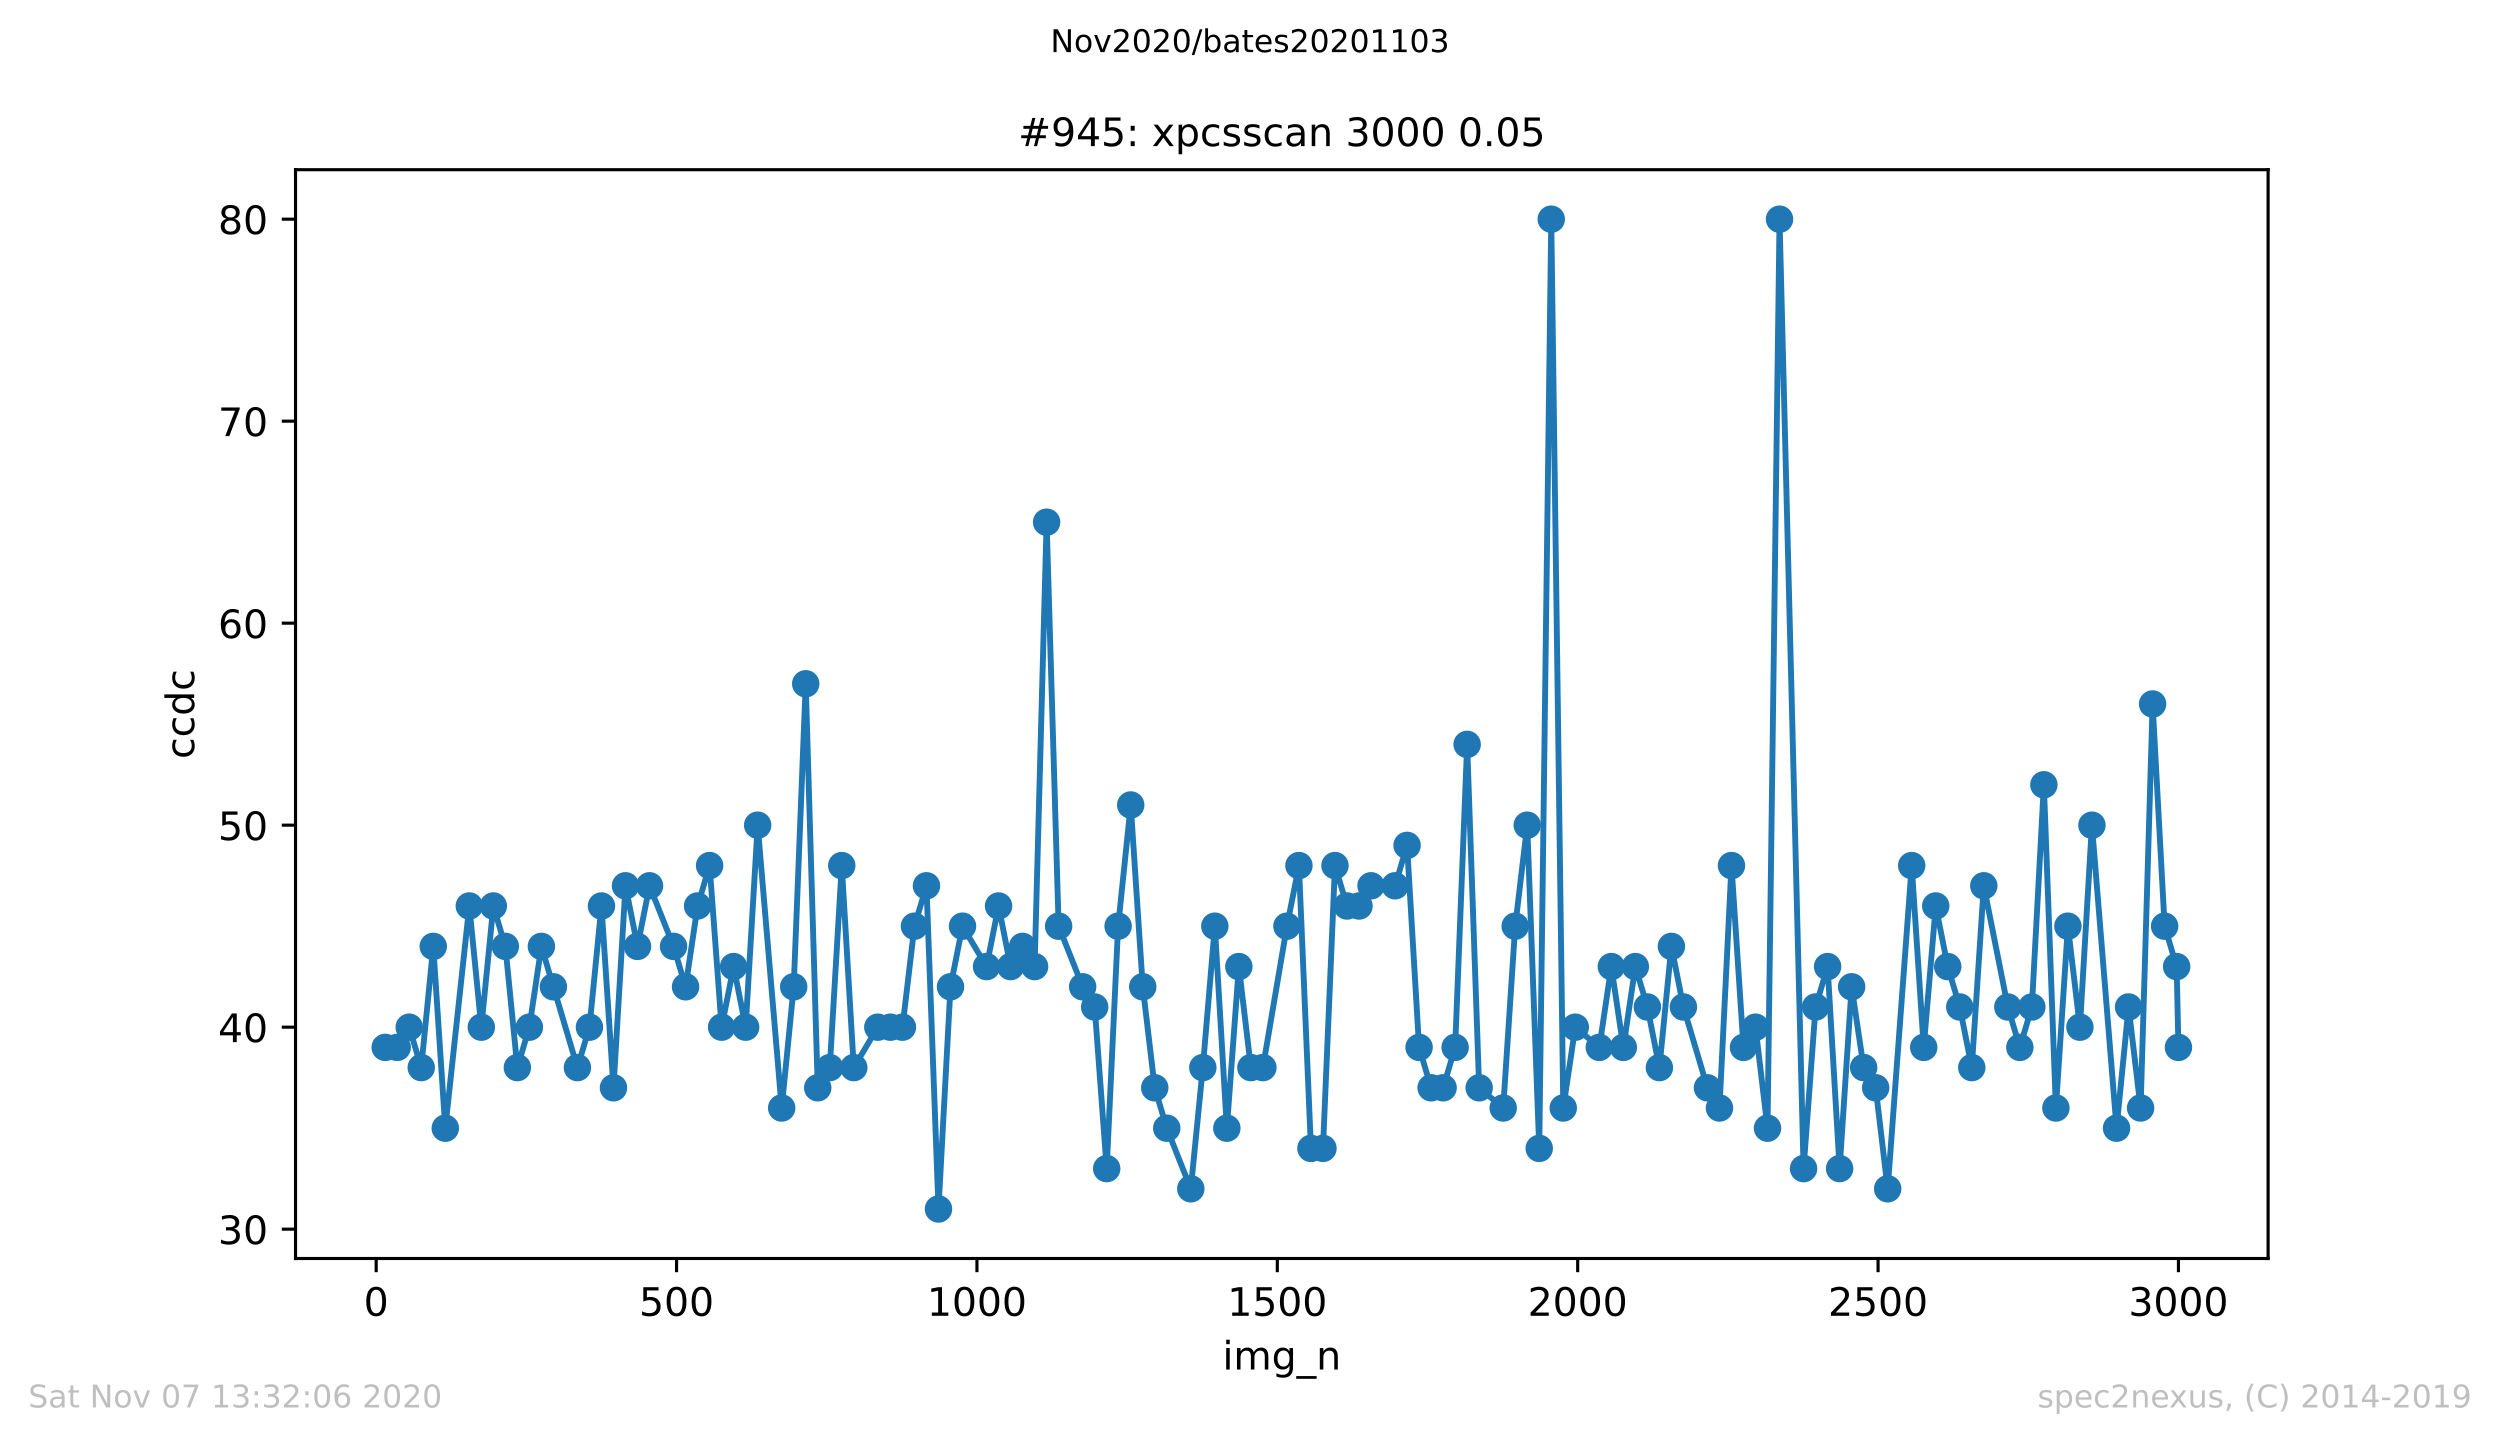 <?xml version="1.0" encoding="utf-8" standalone="no"?>
<!DOCTYPE svg PUBLIC "-//W3C//DTD SVG 1.1//EN"
  "http://www.w3.org/Graphics/SVG/1.1/DTD/svg11.dtd">
<!-- Created with matplotlib (https://matplotlib.org/) -->
<svg height="367.2pt" version="1.1" viewBox="0 0 636.48 367.2" width="636.48pt" xmlns="http://www.w3.org/2000/svg" xmlns:xlink="http://www.w3.org/1999/xlink">
 <defs>
  <style type="text/css">
*{stroke-linecap:butt;stroke-linejoin:round;}
  </style>
 </defs>
 <g id="figure_1">
  <g id="patch_1">
   <path d="M 0 367.2 
L 636.48 367.2 
L 636.48 0 
L 0 0 
z
" style="fill:#ffffff;"/>
  </g>
  <g id="axes_1">
   <g id="patch_2">
    <path d="M 75.24 320.4 
L 577.44 320.4 
L 577.44 43.2 
L 75.24 43.2 
z
" style="fill:#ffffff;"/>
   </g>
   <g id="matplotlib.axis_1">
    <g id="xtick_1">
     <g id="line2d_1">
      <defs>
       <path d="M 0 0 
L 0 3.5 
" id="m6cfdaac866" style="stroke:#000000;stroke-width:0.8;"/>
      </defs>
      <g>
       <use style="stroke:#000000;stroke-width:0.8;" x="95.773" xlink:href="#m6cfdaac866" y="320.4"/>
      </g>
     </g>
     <g id="text_1">
      <!-- 0 -->
      <defs>
       <path d="M 31.781 66.406 
Q 24.172 66.406 20.328 58.906 
Q 16.5 51.422 16.5 36.375 
Q 16.5 21.391 20.328 13.891 
Q 24.172 6.391 31.781 6.391 
Q 39.453 6.391 43.281 13.891 
Q 47.125 21.391 47.125 36.375 
Q 47.125 51.422 43.281 58.906 
Q 39.453 66.406 31.781 66.406 
z
M 31.781 74.219 
Q 44.047 74.219 50.516 64.516 
Q 56.984 54.828 56.984 36.375 
Q 56.984 17.969 50.516 8.266 
Q 44.047 -1.422 31.781 -1.422 
Q 19.531 -1.422 13.062 8.266 
Q 6.594 17.969 6.594 36.375 
Q 6.594 54.828 13.062 64.516 
Q 19.531 74.219 31.781 74.219 
z
" id="DejaVuSans-48"/>
      </defs>
      <g transform="translate(92.592 334.998)scale(0.1 -0.1)">
       <use xlink:href="#DejaVuSans-48"/>
      </g>
     </g>
    </g>
    <g id="xtick_2">
     <g id="line2d_2">
      <g>
       <use style="stroke:#000000;stroke-width:0.8;" x="172.246" xlink:href="#m6cfdaac866" y="320.4"/>
      </g>
     </g>
     <g id="text_2">
      <!-- 500 -->
      <defs>
       <path d="M 10.797 72.906 
L 49.516 72.906 
L 49.516 64.594 
L 19.828 64.594 
L 19.828 46.734 
Q 21.969 47.469 24.109 47.828 
Q 26.266 48.188 28.422 48.188 
Q 40.625 48.188 47.75 41.5 
Q 54.891 34.812 54.891 23.391 
Q 54.891 11.625 47.562 5.094 
Q 40.234 -1.422 26.906 -1.422 
Q 22.312 -1.422 17.547 -0.641 
Q 12.797 0.141 7.719 1.703 
L 7.719 11.625 
Q 12.109 9.234 16.797 8.062 
Q 21.484 6.891 26.703 6.891 
Q 35.156 6.891 40.078 11.328 
Q 45.016 15.766 45.016 23.391 
Q 45.016 31 40.078 35.438 
Q 35.156 39.891 26.703 39.891 
Q 22.75 39.891 18.812 39.016 
Q 14.891 38.141 10.797 36.281 
z
" id="DejaVuSans-53"/>
      </defs>
      <g transform="translate(162.703 334.998)scale(0.1 -0.1)">
       <use xlink:href="#DejaVuSans-53"/>
       <use x="63.623" xlink:href="#DejaVuSans-48"/>
       <use x="127.246" xlink:href="#DejaVuSans-48"/>
      </g>
     </g>
    </g>
    <g id="xtick_3">
     <g id="line2d_3">
      <g>
       <use style="stroke:#000000;stroke-width:0.8;" x="248.72" xlink:href="#m6cfdaac866" y="320.4"/>
      </g>
     </g>
     <g id="text_3">
      <!-- 1000 -->
      <defs>
       <path d="M 12.406 8.297 
L 28.516 8.297 
L 28.516 63.922 
L 10.984 60.406 
L 10.984 69.391 
L 28.422 72.906 
L 38.281 72.906 
L 38.281 8.297 
L 54.391 8.297 
L 54.391 0 
L 12.406 0 
z
" id="DejaVuSans-49"/>
      </defs>
      <g transform="translate(235.995 334.998)scale(0.1 -0.1)">
       <use xlink:href="#DejaVuSans-49"/>
       <use x="63.623" xlink:href="#DejaVuSans-48"/>
       <use x="127.246" xlink:href="#DejaVuSans-48"/>
       <use x="190.869" xlink:href="#DejaVuSans-48"/>
      </g>
     </g>
    </g>
    <g id="xtick_4">
     <g id="line2d_4">
      <g>
       <use style="stroke:#000000;stroke-width:0.8;" x="325.193" xlink:href="#m6cfdaac866" y="320.4"/>
      </g>
     </g>
     <g id="text_4">
      <!-- 1500 -->
      <g transform="translate(312.468 334.998)scale(0.1 -0.1)">
       <use xlink:href="#DejaVuSans-49"/>
       <use x="63.623" xlink:href="#DejaVuSans-53"/>
       <use x="127.246" xlink:href="#DejaVuSans-48"/>
       <use x="190.869" xlink:href="#DejaVuSans-48"/>
      </g>
     </g>
    </g>
    <g id="xtick_5">
     <g id="line2d_5">
      <g>
       <use style="stroke:#000000;stroke-width:0.8;" x="401.666" xlink:href="#m6cfdaac866" y="320.4"/>
      </g>
     </g>
     <g id="text_5">
      <!-- 2000 -->
      <defs>
       <path d="M 19.188 8.297 
L 53.609 8.297 
L 53.609 0 
L 7.328 0 
L 7.328 8.297 
Q 12.938 14.109 22.625 23.891 
Q 32.328 33.688 34.812 36.531 
Q 39.547 41.844 41.422 45.531 
Q 43.312 49.219 43.312 52.781 
Q 43.312 58.594 39.234 62.25 
Q 35.156 65.922 28.609 65.922 
Q 23.969 65.922 18.812 64.312 
Q 13.672 62.703 7.812 59.422 
L 7.812 69.391 
Q 13.766 71.781 18.938 73 
Q 24.125 74.219 28.422 74.219 
Q 39.75 74.219 46.484 68.547 
Q 53.219 62.891 53.219 53.422 
Q 53.219 48.922 51.531 44.891 
Q 49.859 40.875 45.406 35.406 
Q 44.188 33.984 37.641 27.219 
Q 31.109 20.453 19.188 8.297 
z
" id="DejaVuSans-50"/>
      </defs>
      <g transform="translate(388.941 334.998)scale(0.1 -0.1)">
       <use xlink:href="#DejaVuSans-50"/>
       <use x="63.623" xlink:href="#DejaVuSans-48"/>
       <use x="127.246" xlink:href="#DejaVuSans-48"/>
       <use x="190.869" xlink:href="#DejaVuSans-48"/>
      </g>
     </g>
    </g>
    <g id="xtick_6">
     <g id="line2d_6">
      <g>
       <use style="stroke:#000000;stroke-width:0.8;" x="478.139" xlink:href="#m6cfdaac866" y="320.4"/>
      </g>
     </g>
     <g id="text_6">
      <!-- 2500 -->
      <g transform="translate(465.414 334.998)scale(0.1 -0.1)">
       <use xlink:href="#DejaVuSans-50"/>
       <use x="63.623" xlink:href="#DejaVuSans-53"/>
       <use x="127.246" xlink:href="#DejaVuSans-48"/>
       <use x="190.869" xlink:href="#DejaVuSans-48"/>
      </g>
     </g>
    </g>
    <g id="xtick_7">
     <g id="line2d_7">
      <g>
       <use style="stroke:#000000;stroke-width:0.8;" x="554.613" xlink:href="#m6cfdaac866" y="320.4"/>
      </g>
     </g>
     <g id="text_7">
      <!-- 3000 -->
      <defs>
       <path d="M 40.578 39.312 
Q 47.656 37.797 51.625 33 
Q 55.609 28.219 55.609 21.188 
Q 55.609 10.406 48.188 4.484 
Q 40.766 -1.422 27.094 -1.422 
Q 22.516 -1.422 17.656 -0.516 
Q 12.797 0.391 7.625 2.203 
L 7.625 11.719 
Q 11.719 9.328 16.594 8.109 
Q 21.484 6.891 26.812 6.891 
Q 36.078 6.891 40.938 10.547 
Q 45.797 14.203 45.797 21.188 
Q 45.797 27.641 41.281 31.266 
Q 36.766 34.906 28.719 34.906 
L 20.219 34.906 
L 20.219 43.016 
L 29.109 43.016 
Q 36.375 43.016 40.234 45.922 
Q 44.094 48.828 44.094 54.297 
Q 44.094 59.906 40.109 62.906 
Q 36.141 65.922 28.719 65.922 
Q 24.656 65.922 20.016 65.031 
Q 15.375 64.156 9.812 62.312 
L 9.812 71.094 
Q 15.438 72.656 20.344 73.438 
Q 25.25 74.219 29.594 74.219 
Q 40.828 74.219 47.359 69.109 
Q 53.906 64.016 53.906 55.328 
Q 53.906 49.266 50.438 45.094 
Q 46.969 40.922 40.578 39.312 
z
" id="DejaVuSans-51"/>
      </defs>
      <g transform="translate(541.888 334.998)scale(0.1 -0.1)">
       <use xlink:href="#DejaVuSans-51"/>
       <use x="63.623" xlink:href="#DejaVuSans-48"/>
       <use x="127.246" xlink:href="#DejaVuSans-48"/>
       <use x="190.869" xlink:href="#DejaVuSans-48"/>
      </g>
     </g>
    </g>
    <g id="text_8">
     <!-- img_n -->
     <defs>
      <path d="M 9.422 54.688 
L 18.406 54.688 
L 18.406 0 
L 9.422 0 
z
M 9.422 75.984 
L 18.406 75.984 
L 18.406 64.594 
L 9.422 64.594 
z
" id="DejaVuSans-105"/>
      <path d="M 52 44.188 
Q 55.375 50.25 60.062 53.125 
Q 64.75 56 71.094 56 
Q 79.641 56 84.281 50.016 
Q 88.922 44.047 88.922 33.016 
L 88.922 0 
L 79.891 0 
L 79.891 32.719 
Q 79.891 40.578 77.094 44.375 
Q 74.312 48.188 68.609 48.188 
Q 61.625 48.188 57.562 43.547 
Q 53.516 38.922 53.516 30.906 
L 53.516 0 
L 44.484 0 
L 44.484 32.719 
Q 44.484 40.625 41.703 44.406 
Q 38.922 48.188 33.109 48.188 
Q 26.219 48.188 22.156 43.531 
Q 18.109 38.875 18.109 30.906 
L 18.109 0 
L 9.078 0 
L 9.078 54.688 
L 18.109 54.688 
L 18.109 46.188 
Q 21.188 51.219 25.484 53.609 
Q 29.781 56 35.688 56 
Q 41.656 56 45.828 52.969 
Q 50 49.953 52 44.188 
z
" id="DejaVuSans-109"/>
      <path d="M 45.406 27.984 
Q 45.406 37.75 41.375 43.109 
Q 37.359 48.484 30.078 48.484 
Q 22.859 48.484 18.828 43.109 
Q 14.797 37.75 14.797 27.984 
Q 14.797 18.266 18.828 12.891 
Q 22.859 7.516 30.078 7.516 
Q 37.359 7.516 41.375 12.891 
Q 45.406 18.266 45.406 27.984 
z
M 54.391 6.781 
Q 54.391 -7.172 48.188 -13.984 
Q 42 -20.797 29.203 -20.797 
Q 24.469 -20.797 20.266 -20.094 
Q 16.062 -19.391 12.109 -17.922 
L 12.109 -9.188 
Q 16.062 -11.328 19.922 -12.344 
Q 23.781 -13.375 27.781 -13.375 
Q 36.625 -13.375 41.016 -8.766 
Q 45.406 -4.156 45.406 5.172 
L 45.406 9.625 
Q 42.625 4.781 38.281 2.391 
Q 33.938 0 27.875 0 
Q 17.828 0 11.672 7.656 
Q 5.516 15.328 5.516 27.984 
Q 5.516 40.672 11.672 48.328 
Q 17.828 56 27.875 56 
Q 33.938 56 38.281 53.609 
Q 42.625 51.219 45.406 46.391 
L 45.406 54.688 
L 54.391 54.688 
z
" id="DejaVuSans-103"/>
      <path d="M 50.984 -16.609 
L 50.984 -23.578 
L -0.984 -23.578 
L -0.984 -16.609 
z
" id="DejaVuSans-95"/>
      <path d="M 54.891 33.016 
L 54.891 0 
L 45.906 0 
L 45.906 32.719 
Q 45.906 40.484 42.875 44.328 
Q 39.844 48.188 33.797 48.188 
Q 26.516 48.188 22.312 43.547 
Q 18.109 38.922 18.109 30.906 
L 18.109 0 
L 9.078 0 
L 9.078 54.688 
L 18.109 54.688 
L 18.109 46.188 
Q 21.344 51.125 25.703 53.562 
Q 30.078 56 35.797 56 
Q 45.219 56 50.047 50.172 
Q 54.891 44.344 54.891 33.016 
z
" id="DejaVuSans-110"/>
     </defs>
     <g transform="translate(311.238 348.677)scale(0.1 -0.1)">
      <use xlink:href="#DejaVuSans-105"/>
      <use x="27.783" xlink:href="#DejaVuSans-109"/>
      <use x="125.195" xlink:href="#DejaVuSans-103"/>
      <use x="188.672" xlink:href="#DejaVuSans-95"/>
      <use x="238.672" xlink:href="#DejaVuSans-110"/>
     </g>
    </g>
   </g>
   <g id="matplotlib.axis_2">
    <g id="ytick_1">
     <g id="line2d_8">
      <defs>
       <path d="M 0 0 
L -3.5 0 
" id="m11c7245c09" style="stroke:#000000;stroke-width:0.8;"/>
      </defs>
      <g>
       <use style="stroke:#000000;stroke-width:0.8;" x="75.24" xlink:href="#m11c7245c09" y="312.943"/>
      </g>
     </g>
     <g id="text_9">
      <!-- 30 -->
      <g transform="translate(55.515 316.742)scale(0.1 -0.1)">
       <use xlink:href="#DejaVuSans-51"/>
       <use x="63.623" xlink:href="#DejaVuSans-48"/>
      </g>
     </g>
    </g>
    <g id="ytick_2">
     <g id="line2d_9">
      <g>
       <use style="stroke:#000000;stroke-width:0.8;" x="75.24" xlink:href="#m11c7245c09" y="261.514"/>
      </g>
     </g>
     <g id="text_10">
      <!-- 40 -->
      <defs>
       <path d="M 37.797 64.312 
L 12.891 25.391 
L 37.797 25.391 
z
M 35.203 72.906 
L 47.609 72.906 
L 47.609 25.391 
L 58.016 25.391 
L 58.016 17.188 
L 47.609 17.188 
L 47.609 0 
L 37.797 0 
L 37.797 17.188 
L 4.891 17.188 
L 4.891 26.703 
z
" id="DejaVuSans-52"/>
      </defs>
      <g transform="translate(55.515 265.314)scale(0.1 -0.1)">
       <use xlink:href="#DejaVuSans-52"/>
       <use x="63.623" xlink:href="#DejaVuSans-48"/>
      </g>
     </g>
    </g>
    <g id="ytick_3">
     <g id="line2d_10">
      <g>
       <use style="stroke:#000000;stroke-width:0.8;" x="75.24" xlink:href="#m11c7245c09" y="210.086"/>
      </g>
     </g>
     <g id="text_11">
      <!-- 50 -->
      <g transform="translate(55.515 213.885)scale(0.1 -0.1)">
       <use xlink:href="#DejaVuSans-53"/>
       <use x="63.623" xlink:href="#DejaVuSans-48"/>
      </g>
     </g>
    </g>
    <g id="ytick_4">
     <g id="line2d_11">
      <g>
       <use style="stroke:#000000;stroke-width:0.8;" x="75.24" xlink:href="#m11c7245c09" y="158.657"/>
      </g>
     </g>
     <g id="text_12">
      <!-- 60 -->
      <defs>
       <path d="M 33.016 40.375 
Q 26.375 40.375 22.484 35.828 
Q 18.609 31.297 18.609 23.391 
Q 18.609 15.531 22.484 10.953 
Q 26.375 6.391 33.016 6.391 
Q 39.656 6.391 43.531 10.953 
Q 47.406 15.531 47.406 23.391 
Q 47.406 31.297 43.531 35.828 
Q 39.656 40.375 33.016 40.375 
z
M 52.594 71.297 
L 52.594 62.312 
Q 48.875 64.062 45.094 64.984 
Q 41.312 65.922 37.594 65.922 
Q 27.828 65.922 22.672 59.328 
Q 17.531 52.734 16.797 39.406 
Q 19.672 43.656 24.016 45.922 
Q 28.375 48.188 33.594 48.188 
Q 44.578 48.188 50.953 41.516 
Q 57.328 34.859 57.328 23.391 
Q 57.328 12.156 50.688 5.359 
Q 44.047 -1.422 33.016 -1.422 
Q 20.359 -1.422 13.672 8.266 
Q 6.984 17.969 6.984 36.375 
Q 6.984 53.656 15.188 63.938 
Q 23.391 74.219 37.203 74.219 
Q 40.922 74.219 44.703 73.484 
Q 48.484 72.75 52.594 71.297 
z
" id="DejaVuSans-54"/>
      </defs>
      <g transform="translate(55.515 162.456)scale(0.1 -0.1)">
       <use xlink:href="#DejaVuSans-54"/>
       <use x="63.623" xlink:href="#DejaVuSans-48"/>
      </g>
     </g>
    </g>
    <g id="ytick_5">
     <g id="line2d_12">
      <g>
       <use style="stroke:#000000;stroke-width:0.8;" x="75.24" xlink:href="#m11c7245c09" y="107.229"/>
      </g>
     </g>
     <g id="text_13">
      <!-- 70 -->
      <defs>
       <path d="M 8.203 72.906 
L 55.078 72.906 
L 55.078 68.703 
L 28.609 0 
L 18.312 0 
L 43.219 64.594 
L 8.203 64.594 
z
" id="DejaVuSans-55"/>
      </defs>
      <g transform="translate(55.515 111.028)scale(0.1 -0.1)">
       <use xlink:href="#DejaVuSans-55"/>
       <use x="63.623" xlink:href="#DejaVuSans-48"/>
      </g>
     </g>
    </g>
    <g id="ytick_6">
     <g id="line2d_13">
      <g>
       <use style="stroke:#000000;stroke-width:0.8;" x="75.24" xlink:href="#m11c7245c09" y="55.8"/>
      </g>
     </g>
     <g id="text_14">
      <!-- 80 -->
      <defs>
       <path d="M 31.781 34.625 
Q 24.75 34.625 20.719 30.859 
Q 16.703 27.094 16.703 20.516 
Q 16.703 13.922 20.719 10.156 
Q 24.75 6.391 31.781 6.391 
Q 38.812 6.391 42.859 10.172 
Q 46.922 13.969 46.922 20.516 
Q 46.922 27.094 42.891 30.859 
Q 38.875 34.625 31.781 34.625 
z
M 21.922 38.812 
Q 15.578 40.375 12.031 44.719 
Q 8.5 49.078 8.5 55.328 
Q 8.5 64.062 14.719 69.141 
Q 20.953 74.219 31.781 74.219 
Q 42.672 74.219 48.875 69.141 
Q 55.078 64.062 55.078 55.328 
Q 55.078 49.078 51.531 44.719 
Q 48 40.375 41.703 38.812 
Q 48.828 37.156 52.797 32.312 
Q 56.781 27.484 56.781 20.516 
Q 56.781 9.906 50.312 4.234 
Q 43.844 -1.422 31.781 -1.422 
Q 19.734 -1.422 13.25 4.234 
Q 6.781 9.906 6.781 20.516 
Q 6.781 27.484 10.781 32.312 
Q 14.797 37.156 21.922 38.812 
z
M 18.312 54.391 
Q 18.312 48.734 21.844 45.562 
Q 25.391 42.391 31.781 42.391 
Q 38.141 42.391 41.719 45.562 
Q 45.312 48.734 45.312 54.391 
Q 45.312 60.062 41.719 63.234 
Q 38.141 66.406 31.781 66.406 
Q 25.391 66.406 21.844 63.234 
Q 18.312 60.062 18.312 54.391 
z
" id="DejaVuSans-56"/>
      </defs>
      <g transform="translate(55.515 59.599)scale(0.1 -0.1)">
       <use xlink:href="#DejaVuSans-56"/>
       <use x="63.623" xlink:href="#DejaVuSans-48"/>
      </g>
     </g>
    </g>
    <g id="text_15">
     <!-- ccdc -->
     <defs>
      <path d="M 48.781 52.594 
L 48.781 44.188 
Q 44.969 46.297 41.141 47.344 
Q 37.312 48.391 33.406 48.391 
Q 24.656 48.391 19.812 42.844 
Q 14.984 37.312 14.984 27.297 
Q 14.984 17.281 19.812 11.734 
Q 24.656 6.203 33.406 6.203 
Q 37.312 6.203 41.141 7.25 
Q 44.969 8.297 48.781 10.406 
L 48.781 2.094 
Q 45.016 0.344 40.984 -0.531 
Q 36.969 -1.422 32.422 -1.422 
Q 20.062 -1.422 12.781 6.344 
Q 5.516 14.109 5.516 27.297 
Q 5.516 40.672 12.859 48.328 
Q 20.219 56 33.016 56 
Q 37.156 56 41.109 55.141 
Q 45.062 54.297 48.781 52.594 
z
" id="DejaVuSans-99"/>
      <path d="M 45.406 46.391 
L 45.406 75.984 
L 54.391 75.984 
L 54.391 0 
L 45.406 0 
L 45.406 8.203 
Q 42.578 3.328 38.25 0.953 
Q 33.938 -1.422 27.875 -1.422 
Q 17.969 -1.422 11.734 6.484 
Q 5.516 14.406 5.516 27.297 
Q 5.516 40.188 11.734 48.094 
Q 17.969 56 27.875 56 
Q 33.938 56 38.25 53.625 
Q 42.578 51.266 45.406 46.391 
z
M 14.797 27.297 
Q 14.797 17.391 18.875 11.75 
Q 22.953 6.109 30.078 6.109 
Q 37.203 6.109 41.297 11.75 
Q 45.406 17.391 45.406 27.297 
Q 45.406 37.203 41.297 42.844 
Q 37.203 48.484 30.078 48.484 
Q 22.953 48.484 18.875 42.844 
Q 14.797 37.203 14.797 27.297 
z
" id="DejaVuSans-100"/>
     </defs>
     <g transform="translate(49.435 193.222)rotate(-90)scale(0.1 -0.1)">
      <use xlink:href="#DejaVuSans-99"/>
      <use x="54.98" xlink:href="#DejaVuSans-99"/>
      <use x="109.961" xlink:href="#DejaVuSans-100"/>
      <use x="173.438" xlink:href="#DejaVuSans-99"/>
     </g>
    </g>
   </g>
   <g id="line2d_14">
    <path clip-path="url(#p104b9932a1)" d="M 98.067 266.657 
L 101.126 266.657 
L 104.185 261.514 
L 107.244 271.8 
L 110.303 240.943 
L 113.362 287.229 
L 119.48 230.657 
L 122.539 261.514 
L 125.598 230.657 
L 128.657 240.943 
L 131.716 271.8 
L 134.774 261.514 
L 137.833 240.943 
L 147.01 271.8 
L 150.069 261.514 
L 153.128 230.657 
L 156.187 276.943 
L 159.246 225.514 
L 162.305 240.943 
L 165.364 225.514 
L 171.482 240.943 
L 174.541 251.229 
L 177.599 230.657 
L 180.658 220.371 
L 183.717 261.514 
L 186.776 246.086 
L 189.835 261.514 
L 192.894 210.086 
L 199.012 282.086 
L 202.071 251.229 
L 205.13 174.086 
L 208.189 276.943 
L 211.248 271.8 
L 214.307 220.371 
L 217.366 271.8 
L 223.483 261.514 
L 229.754 261.514 
L 232.813 235.8 
L 235.872 225.514 
L 238.931 307.8 
L 241.99 251.229 
L 245.049 235.8 
L 251.167 246.086 
L 254.226 230.657 
L 257.285 246.086 
L 260.344 240.943 
L 263.402 246.086 
L 266.461 132.943 
L 269.52 235.8 
L 275.638 251.229 
L 278.697 256.371 
L 281.756 297.514 
L 284.662 235.8 
L 287.874 204.943 
L 290.933 251.229 
L 293.992 276.943 
L 297.051 287.229 
L 303.169 302.657 
L 306.228 271.8 
L 309.286 235.8 
L 312.345 287.229 
L 315.404 246.086 
L 318.463 271.8 
L 321.522 271.8 
L 327.64 235.8 
L 330.699 220.371 
L 333.758 292.371 
L 336.817 292.371 
L 339.876 220.371 
L 342.935 230.657 
L 345.994 230.657 
L 349.053 225.514 
L 355.17 225.514 
L 358.229 215.229 
L 361.288 266.657 
L 364.347 276.943 
L 367.406 276.943 
L 370.465 266.657 
L 373.524 189.514 
L 376.583 276.943 
L 382.701 282.086 
L 385.76 235.8 
L 388.819 210.086 
L 391.878 292.371 
L 394.937 55.8 
L 397.995 282.086 
L 401.054 261.514 
L 407.172 266.657 
L 410.231 246.086 
L 413.29 266.657 
L 416.349 246.086 
L 419.408 256.371 
L 422.467 271.8 
L 425.526 240.943 
L 428.585 256.371 
L 434.703 276.943 
L 437.762 282.086 
L 440.82 220.371 
L 443.879 266.657 
L 446.938 261.514 
L 449.997 287.229 
L 453.056 55.8 
L 459.174 297.514 
L 462.233 256.371 
L 465.292 246.086 
L 468.351 297.514 
L 471.41 251.229 
L 474.469 271.8 
L 477.528 276.943 
L 480.587 302.657 
L 486.704 220.371 
L 489.763 266.657 
L 492.822 230.657 
L 495.881 246.086 
L 498.94 256.371 
L 501.999 271.8 
L 505.058 225.514 
L 511.176 256.371 
L 514.235 266.657 
L 517.294 256.371 
L 520.353 199.8 
L 523.412 282.086 
L 526.471 235.8 
L 529.529 261.514 
L 532.588 210.086 
L 538.859 287.229 
L 541.918 256.371 
L 544.977 282.086 
L 548.036 179.229 
L 551.095 235.8 
L 554.154 246.086 
L 554.613 266.657 
L 554.613 266.657 
" style="fill:none;stroke:#1f77b4;stroke-linecap:square;stroke-width:1.5;"/>
    <defs>
     <path d="M 0 3 
C 0.796 3 1.559 2.684 2.121 2.121 
C 2.684 1.559 3 0.796 3 0 
C 3 -0.796 2.684 -1.559 2.121 -2.121 
C 1.559 -2.684 0.796 -3 0 -3 
C -0.796 -3 -1.559 -2.684 -2.121 -2.121 
C -2.684 -1.559 -3 -0.796 -3 0 
C -3 0.796 -2.684 1.559 -2.121 2.121 
C -1.559 2.684 -0.796 3 0 3 
z
" id="mad596b70a7" style="stroke:#1f77b4;"/>
    </defs>
    <g clip-path="url(#p104b9932a1)">
     <use style="fill:#1f77b4;stroke:#1f77b4;" x="98.067" xlink:href="#mad596b70a7" y="266.657"/>
     <use style="fill:#1f77b4;stroke:#1f77b4;" x="101.126" xlink:href="#mad596b70a7" y="266.657"/>
     <use style="fill:#1f77b4;stroke:#1f77b4;" x="104.185" xlink:href="#mad596b70a7" y="261.514"/>
     <use style="fill:#1f77b4;stroke:#1f77b4;" x="107.244" xlink:href="#mad596b70a7" y="271.8"/>
     <use style="fill:#1f77b4;stroke:#1f77b4;" x="110.303" xlink:href="#mad596b70a7" y="240.943"/>
     <use style="fill:#1f77b4;stroke:#1f77b4;" x="113.362" xlink:href="#mad596b70a7" y="287.229"/>
     <use style="fill:#1f77b4;stroke:#1f77b4;" x="119.48" xlink:href="#mad596b70a7" y="230.657"/>
     <use style="fill:#1f77b4;stroke:#1f77b4;" x="122.539" xlink:href="#mad596b70a7" y="261.514"/>
     <use style="fill:#1f77b4;stroke:#1f77b4;" x="125.598" xlink:href="#mad596b70a7" y="230.657"/>
     <use style="fill:#1f77b4;stroke:#1f77b4;" x="128.657" xlink:href="#mad596b70a7" y="240.943"/>
     <use style="fill:#1f77b4;stroke:#1f77b4;" x="131.716" xlink:href="#mad596b70a7" y="271.8"/>
     <use style="fill:#1f77b4;stroke:#1f77b4;" x="134.774" xlink:href="#mad596b70a7" y="261.514"/>
     <use style="fill:#1f77b4;stroke:#1f77b4;" x="137.833" xlink:href="#mad596b70a7" y="240.943"/>
     <use style="fill:#1f77b4;stroke:#1f77b4;" x="140.892" xlink:href="#mad596b70a7" y="251.229"/>
     <use style="fill:#1f77b4;stroke:#1f77b4;" x="147.01" xlink:href="#mad596b70a7" y="271.8"/>
     <use style="fill:#1f77b4;stroke:#1f77b4;" x="150.069" xlink:href="#mad596b70a7" y="261.514"/>
     <use style="fill:#1f77b4;stroke:#1f77b4;" x="153.128" xlink:href="#mad596b70a7" y="230.657"/>
     <use style="fill:#1f77b4;stroke:#1f77b4;" x="156.187" xlink:href="#mad596b70a7" y="276.943"/>
     <use style="fill:#1f77b4;stroke:#1f77b4;" x="159.246" xlink:href="#mad596b70a7" y="225.514"/>
     <use style="fill:#1f77b4;stroke:#1f77b4;" x="162.305" xlink:href="#mad596b70a7" y="240.943"/>
     <use style="fill:#1f77b4;stroke:#1f77b4;" x="165.364" xlink:href="#mad596b70a7" y="225.514"/>
     <use style="fill:#1f77b4;stroke:#1f77b4;" x="171.482" xlink:href="#mad596b70a7" y="240.943"/>
     <use style="fill:#1f77b4;stroke:#1f77b4;" x="174.541" xlink:href="#mad596b70a7" y="251.229"/>
     <use style="fill:#1f77b4;stroke:#1f77b4;" x="177.599" xlink:href="#mad596b70a7" y="230.657"/>
     <use style="fill:#1f77b4;stroke:#1f77b4;" x="180.658" xlink:href="#mad596b70a7" y="220.371"/>
     <use style="fill:#1f77b4;stroke:#1f77b4;" x="183.717" xlink:href="#mad596b70a7" y="261.514"/>
     <use style="fill:#1f77b4;stroke:#1f77b4;" x="186.776" xlink:href="#mad596b70a7" y="246.086"/>
     <use style="fill:#1f77b4;stroke:#1f77b4;" x="189.835" xlink:href="#mad596b70a7" y="261.514"/>
     <use style="fill:#1f77b4;stroke:#1f77b4;" x="192.894" xlink:href="#mad596b70a7" y="210.086"/>
     <use style="fill:#1f77b4;stroke:#1f77b4;" x="199.012" xlink:href="#mad596b70a7" y="282.086"/>
     <use style="fill:#1f77b4;stroke:#1f77b4;" x="202.071" xlink:href="#mad596b70a7" y="251.229"/>
     <use style="fill:#1f77b4;stroke:#1f77b4;" x="205.13" xlink:href="#mad596b70a7" y="174.086"/>
     <use style="fill:#1f77b4;stroke:#1f77b4;" x="208.189" xlink:href="#mad596b70a7" y="276.943"/>
     <use style="fill:#1f77b4;stroke:#1f77b4;" x="211.248" xlink:href="#mad596b70a7" y="271.8"/>
     <use style="fill:#1f77b4;stroke:#1f77b4;" x="214.307" xlink:href="#mad596b70a7" y="220.371"/>
     <use style="fill:#1f77b4;stroke:#1f77b4;" x="217.366" xlink:href="#mad596b70a7" y="271.8"/>
     <use style="fill:#1f77b4;stroke:#1f77b4;" x="223.483" xlink:href="#mad596b70a7" y="261.514"/>
     <use style="fill:#1f77b4;stroke:#1f77b4;" x="226.695" xlink:href="#mad596b70a7" y="261.514"/>
     <use style="fill:#1f77b4;stroke:#1f77b4;" x="229.754" xlink:href="#mad596b70a7" y="261.514"/>
     <use style="fill:#1f77b4;stroke:#1f77b4;" x="232.813" xlink:href="#mad596b70a7" y="235.8"/>
     <use style="fill:#1f77b4;stroke:#1f77b4;" x="235.872" xlink:href="#mad596b70a7" y="225.514"/>
     <use style="fill:#1f77b4;stroke:#1f77b4;" x="238.931" xlink:href="#mad596b70a7" y="307.8"/>
     <use style="fill:#1f77b4;stroke:#1f77b4;" x="241.99" xlink:href="#mad596b70a7" y="251.229"/>
     <use style="fill:#1f77b4;stroke:#1f77b4;" x="245.049" xlink:href="#mad596b70a7" y="235.8"/>
     <use style="fill:#1f77b4;stroke:#1f77b4;" x="251.167" xlink:href="#mad596b70a7" y="246.086"/>
     <use style="fill:#1f77b4;stroke:#1f77b4;" x="254.226" xlink:href="#mad596b70a7" y="230.657"/>
     <use style="fill:#1f77b4;stroke:#1f77b4;" x="257.285" xlink:href="#mad596b70a7" y="246.086"/>
     <use style="fill:#1f77b4;stroke:#1f77b4;" x="260.344" xlink:href="#mad596b70a7" y="240.943"/>
     <use style="fill:#1f77b4;stroke:#1f77b4;" x="263.402" xlink:href="#mad596b70a7" y="246.086"/>
     <use style="fill:#1f77b4;stroke:#1f77b4;" x="266.461" xlink:href="#mad596b70a7" y="132.943"/>
     <use style="fill:#1f77b4;stroke:#1f77b4;" x="269.52" xlink:href="#mad596b70a7" y="235.8"/>
     <use style="fill:#1f77b4;stroke:#1f77b4;" x="275.638" xlink:href="#mad596b70a7" y="251.229"/>
     <use style="fill:#1f77b4;stroke:#1f77b4;" x="278.697" xlink:href="#mad596b70a7" y="256.371"/>
     <use style="fill:#1f77b4;stroke:#1f77b4;" x="281.756" xlink:href="#mad596b70a7" y="297.514"/>
     <use style="fill:#1f77b4;stroke:#1f77b4;" x="284.662" xlink:href="#mad596b70a7" y="235.8"/>
     <use style="fill:#1f77b4;stroke:#1f77b4;" x="287.874" xlink:href="#mad596b70a7" y="204.943"/>
     <use style="fill:#1f77b4;stroke:#1f77b4;" x="290.933" xlink:href="#mad596b70a7" y="251.229"/>
     <use style="fill:#1f77b4;stroke:#1f77b4;" x="293.992" xlink:href="#mad596b70a7" y="276.943"/>
     <use style="fill:#1f77b4;stroke:#1f77b4;" x="297.051" xlink:href="#mad596b70a7" y="287.229"/>
     <use style="fill:#1f77b4;stroke:#1f77b4;" x="303.169" xlink:href="#mad596b70a7" y="302.657"/>
     <use style="fill:#1f77b4;stroke:#1f77b4;" x="306.228" xlink:href="#mad596b70a7" y="271.8"/>
     <use style="fill:#1f77b4;stroke:#1f77b4;" x="309.286" xlink:href="#mad596b70a7" y="235.8"/>
     <use style="fill:#1f77b4;stroke:#1f77b4;" x="312.345" xlink:href="#mad596b70a7" y="287.229"/>
     <use style="fill:#1f77b4;stroke:#1f77b4;" x="315.404" xlink:href="#mad596b70a7" y="246.086"/>
     <use style="fill:#1f77b4;stroke:#1f77b4;" x="318.463" xlink:href="#mad596b70a7" y="271.8"/>
     <use style="fill:#1f77b4;stroke:#1f77b4;" x="321.522" xlink:href="#mad596b70a7" y="271.8"/>
     <use style="fill:#1f77b4;stroke:#1f77b4;" x="327.64" xlink:href="#mad596b70a7" y="235.8"/>
     <use style="fill:#1f77b4;stroke:#1f77b4;" x="330.699" xlink:href="#mad596b70a7" y="220.371"/>
     <use style="fill:#1f77b4;stroke:#1f77b4;" x="333.758" xlink:href="#mad596b70a7" y="292.371"/>
     <use style="fill:#1f77b4;stroke:#1f77b4;" x="336.817" xlink:href="#mad596b70a7" y="292.371"/>
     <use style="fill:#1f77b4;stroke:#1f77b4;" x="339.876" xlink:href="#mad596b70a7" y="220.371"/>
     <use style="fill:#1f77b4;stroke:#1f77b4;" x="342.935" xlink:href="#mad596b70a7" y="230.657"/>
     <use style="fill:#1f77b4;stroke:#1f77b4;" x="345.994" xlink:href="#mad596b70a7" y="230.657"/>
     <use style="fill:#1f77b4;stroke:#1f77b4;" x="349.053" xlink:href="#mad596b70a7" y="225.514"/>
     <use style="fill:#1f77b4;stroke:#1f77b4;" x="355.17" xlink:href="#mad596b70a7" y="225.514"/>
     <use style="fill:#1f77b4;stroke:#1f77b4;" x="358.229" xlink:href="#mad596b70a7" y="215.229"/>
     <use style="fill:#1f77b4;stroke:#1f77b4;" x="361.288" xlink:href="#mad596b70a7" y="266.657"/>
     <use style="fill:#1f77b4;stroke:#1f77b4;" x="364.347" xlink:href="#mad596b70a7" y="276.943"/>
     <use style="fill:#1f77b4;stroke:#1f77b4;" x="367.406" xlink:href="#mad596b70a7" y="276.943"/>
     <use style="fill:#1f77b4;stroke:#1f77b4;" x="370.465" xlink:href="#mad596b70a7" y="266.657"/>
     <use style="fill:#1f77b4;stroke:#1f77b4;" x="373.524" xlink:href="#mad596b70a7" y="189.514"/>
     <use style="fill:#1f77b4;stroke:#1f77b4;" x="376.583" xlink:href="#mad596b70a7" y="276.943"/>
     <use style="fill:#1f77b4;stroke:#1f77b4;" x="382.701" xlink:href="#mad596b70a7" y="282.086"/>
     <use style="fill:#1f77b4;stroke:#1f77b4;" x="385.76" xlink:href="#mad596b70a7" y="235.8"/>
     <use style="fill:#1f77b4;stroke:#1f77b4;" x="388.819" xlink:href="#mad596b70a7" y="210.086"/>
     <use style="fill:#1f77b4;stroke:#1f77b4;" x="391.878" xlink:href="#mad596b70a7" y="292.371"/>
     <use style="fill:#1f77b4;stroke:#1f77b4;" x="394.937" xlink:href="#mad596b70a7" y="55.8"/>
     <use style="fill:#1f77b4;stroke:#1f77b4;" x="397.995" xlink:href="#mad596b70a7" y="282.086"/>
     <use style="fill:#1f77b4;stroke:#1f77b4;" x="401.054" xlink:href="#mad596b70a7" y="261.514"/>
     <use style="fill:#1f77b4;stroke:#1f77b4;" x="407.172" xlink:href="#mad596b70a7" y="266.657"/>
     <use style="fill:#1f77b4;stroke:#1f77b4;" x="410.231" xlink:href="#mad596b70a7" y="246.086"/>
     <use style="fill:#1f77b4;stroke:#1f77b4;" x="413.29" xlink:href="#mad596b70a7" y="266.657"/>
     <use style="fill:#1f77b4;stroke:#1f77b4;" x="416.349" xlink:href="#mad596b70a7" y="246.086"/>
     <use style="fill:#1f77b4;stroke:#1f77b4;" x="419.408" xlink:href="#mad596b70a7" y="256.371"/>
     <use style="fill:#1f77b4;stroke:#1f77b4;" x="422.467" xlink:href="#mad596b70a7" y="271.8"/>
     <use style="fill:#1f77b4;stroke:#1f77b4;" x="425.526" xlink:href="#mad596b70a7" y="240.943"/>
     <use style="fill:#1f77b4;stroke:#1f77b4;" x="428.585" xlink:href="#mad596b70a7" y="256.371"/>
     <use style="fill:#1f77b4;stroke:#1f77b4;" x="434.703" xlink:href="#mad596b70a7" y="276.943"/>
     <use style="fill:#1f77b4;stroke:#1f77b4;" x="437.762" xlink:href="#mad596b70a7" y="282.086"/>
     <use style="fill:#1f77b4;stroke:#1f77b4;" x="440.82" xlink:href="#mad596b70a7" y="220.371"/>
     <use style="fill:#1f77b4;stroke:#1f77b4;" x="443.879" xlink:href="#mad596b70a7" y="266.657"/>
     <use style="fill:#1f77b4;stroke:#1f77b4;" x="446.938" xlink:href="#mad596b70a7" y="261.514"/>
     <use style="fill:#1f77b4;stroke:#1f77b4;" x="449.997" xlink:href="#mad596b70a7" y="287.229"/>
     <use style="fill:#1f77b4;stroke:#1f77b4;" x="453.056" xlink:href="#mad596b70a7" y="55.8"/>
     <use style="fill:#1f77b4;stroke:#1f77b4;" x="459.174" xlink:href="#mad596b70a7" y="297.514"/>
     <use style="fill:#1f77b4;stroke:#1f77b4;" x="462.233" xlink:href="#mad596b70a7" y="256.371"/>
     <use style="fill:#1f77b4;stroke:#1f77b4;" x="465.292" xlink:href="#mad596b70a7" y="246.086"/>
     <use style="fill:#1f77b4;stroke:#1f77b4;" x="468.351" xlink:href="#mad596b70a7" y="297.514"/>
     <use style="fill:#1f77b4;stroke:#1f77b4;" x="471.41" xlink:href="#mad596b70a7" y="251.229"/>
     <use style="fill:#1f77b4;stroke:#1f77b4;" x="474.469" xlink:href="#mad596b70a7" y="271.8"/>
     <use style="fill:#1f77b4;stroke:#1f77b4;" x="477.528" xlink:href="#mad596b70a7" y="276.943"/>
     <use style="fill:#1f77b4;stroke:#1f77b4;" x="480.587" xlink:href="#mad596b70a7" y="302.657"/>
     <use style="fill:#1f77b4;stroke:#1f77b4;" x="486.704" xlink:href="#mad596b70a7" y="220.371"/>
     <use style="fill:#1f77b4;stroke:#1f77b4;" x="489.763" xlink:href="#mad596b70a7" y="266.657"/>
     <use style="fill:#1f77b4;stroke:#1f77b4;" x="492.822" xlink:href="#mad596b70a7" y="230.657"/>
     <use style="fill:#1f77b4;stroke:#1f77b4;" x="495.881" xlink:href="#mad596b70a7" y="246.086"/>
     <use style="fill:#1f77b4;stroke:#1f77b4;" x="498.94" xlink:href="#mad596b70a7" y="256.371"/>
     <use style="fill:#1f77b4;stroke:#1f77b4;" x="501.999" xlink:href="#mad596b70a7" y="271.8"/>
     <use style="fill:#1f77b4;stroke:#1f77b4;" x="505.058" xlink:href="#mad596b70a7" y="225.514"/>
     <use style="fill:#1f77b4;stroke:#1f77b4;" x="511.176" xlink:href="#mad596b70a7" y="256.371"/>
     <use style="fill:#1f77b4;stroke:#1f77b4;" x="514.235" xlink:href="#mad596b70a7" y="266.657"/>
     <use style="fill:#1f77b4;stroke:#1f77b4;" x="517.294" xlink:href="#mad596b70a7" y="256.371"/>
     <use style="fill:#1f77b4;stroke:#1f77b4;" x="520.353" xlink:href="#mad596b70a7" y="199.8"/>
     <use style="fill:#1f77b4;stroke:#1f77b4;" x="523.412" xlink:href="#mad596b70a7" y="282.086"/>
     <use style="fill:#1f77b4;stroke:#1f77b4;" x="526.471" xlink:href="#mad596b70a7" y="235.8"/>
     <use style="fill:#1f77b4;stroke:#1f77b4;" x="529.529" xlink:href="#mad596b70a7" y="261.514"/>
     <use style="fill:#1f77b4;stroke:#1f77b4;" x="532.588" xlink:href="#mad596b70a7" y="210.086"/>
     <use style="fill:#1f77b4;stroke:#1f77b4;" x="538.859" xlink:href="#mad596b70a7" y="287.229"/>
     <use style="fill:#1f77b4;stroke:#1f77b4;" x="541.918" xlink:href="#mad596b70a7" y="256.371"/>
     <use style="fill:#1f77b4;stroke:#1f77b4;" x="544.977" xlink:href="#mad596b70a7" y="282.086"/>
     <use style="fill:#1f77b4;stroke:#1f77b4;" x="548.036" xlink:href="#mad596b70a7" y="179.229"/>
     <use style="fill:#1f77b4;stroke:#1f77b4;" x="551.095" xlink:href="#mad596b70a7" y="235.8"/>
     <use style="fill:#1f77b4;stroke:#1f77b4;" x="554.154" xlink:href="#mad596b70a7" y="246.086"/>
     <use style="fill:#1f77b4;stroke:#1f77b4;" x="554.613" xlink:href="#mad596b70a7" y="266.657"/>
    </g>
   </g>
   <g id="patch_3">
    <path d="M 75.24 320.4 
L 75.24 43.2 
" style="fill:none;stroke:#000000;stroke-linecap:square;stroke-linejoin:miter;stroke-width:0.8;"/>
   </g>
   <g id="patch_4">
    <path d="M 577.44 320.4 
L 577.44 43.2 
" style="fill:none;stroke:#000000;stroke-linecap:square;stroke-linejoin:miter;stroke-width:0.8;"/>
   </g>
   <g id="patch_5">
    <path d="M 75.24 320.4 
L 577.44 320.4 
" style="fill:none;stroke:#000000;stroke-linecap:square;stroke-linejoin:miter;stroke-width:0.8;"/>
   </g>
   <g id="patch_6">
    <path d="M 75.24 43.2 
L 577.44 43.2 
" style="fill:none;stroke:#000000;stroke-linecap:square;stroke-linejoin:miter;stroke-width:0.8;"/>
   </g>
   <g id="text_16">
    <!-- #945: xpcsscan 3000 0.05 -->
    <defs>
     <path d="M 51.125 44 
L 36.922 44 
L 32.812 27.688 
L 47.125 27.688 
z
M 43.797 71.781 
L 38.719 51.516 
L 52.984 51.516 
L 58.109 71.781 
L 65.922 71.781 
L 60.891 51.516 
L 76.125 51.516 
L 76.125 44 
L 58.984 44 
L 54.984 27.688 
L 70.516 27.688 
L 70.516 20.219 
L 53.078 20.219 
L 48 0 
L 40.188 0 
L 45.219 20.219 
L 30.906 20.219 
L 25.875 0 
L 18.016 0 
L 23.094 20.219 
L 7.719 20.219 
L 7.719 27.688 
L 24.906 27.688 
L 29 44 
L 13.281 44 
L 13.281 51.516 
L 30.906 51.516 
L 35.891 71.781 
z
" id="DejaVuSans-35"/>
     <path d="M 10.984 1.516 
L 10.984 10.5 
Q 14.703 8.734 18.5 7.812 
Q 22.312 6.891 25.984 6.891 
Q 35.75 6.891 40.891 13.453 
Q 46.047 20.016 46.781 33.406 
Q 43.953 29.203 39.594 26.953 
Q 35.25 24.703 29.984 24.703 
Q 19.047 24.703 12.672 31.312 
Q 6.297 37.938 6.297 49.422 
Q 6.297 60.641 12.938 67.422 
Q 19.578 74.219 30.609 74.219 
Q 43.266 74.219 49.922 64.516 
Q 56.594 54.828 56.594 36.375 
Q 56.594 19.141 48.406 8.859 
Q 40.234 -1.422 26.422 -1.422 
Q 22.703 -1.422 18.891 -0.688 
Q 15.094 0.047 10.984 1.516 
z
M 30.609 32.422 
Q 37.25 32.422 41.125 36.953 
Q 45.016 41.5 45.016 49.422 
Q 45.016 57.281 41.125 61.844 
Q 37.25 66.406 30.609 66.406 
Q 23.969 66.406 20.094 61.844 
Q 16.219 57.281 16.219 49.422 
Q 16.219 41.5 20.094 36.953 
Q 23.969 32.422 30.609 32.422 
z
" id="DejaVuSans-57"/>
     <path d="M 11.719 12.406 
L 22.016 12.406 
L 22.016 0 
L 11.719 0 
z
M 11.719 51.703 
L 22.016 51.703 
L 22.016 39.312 
L 11.719 39.312 
z
" id="DejaVuSans-58"/>
     <path id="DejaVuSans-32"/>
     <path d="M 54.891 54.688 
L 35.109 28.078 
L 55.906 0 
L 45.312 0 
L 29.391 21.484 
L 13.484 0 
L 2.875 0 
L 24.125 28.609 
L 4.688 54.688 
L 15.281 54.688 
L 29.781 35.203 
L 44.281 54.688 
z
" id="DejaVuSans-120"/>
     <path d="M 18.109 8.203 
L 18.109 -20.797 
L 9.078 -20.797 
L 9.078 54.688 
L 18.109 54.688 
L 18.109 46.391 
Q 20.953 51.266 25.266 53.625 
Q 29.594 56 35.594 56 
Q 45.562 56 51.781 48.094 
Q 58.016 40.188 58.016 27.297 
Q 58.016 14.406 51.781 6.484 
Q 45.562 -1.422 35.594 -1.422 
Q 29.594 -1.422 25.266 0.953 
Q 20.953 3.328 18.109 8.203 
z
M 48.688 27.297 
Q 48.688 37.203 44.609 42.844 
Q 40.531 48.484 33.406 48.484 
Q 26.266 48.484 22.188 42.844 
Q 18.109 37.203 18.109 27.297 
Q 18.109 17.391 22.188 11.75 
Q 26.266 6.109 33.406 6.109 
Q 40.531 6.109 44.609 11.75 
Q 48.688 17.391 48.688 27.297 
z
" id="DejaVuSans-112"/>
     <path d="M 44.281 53.078 
L 44.281 44.578 
Q 40.484 46.531 36.375 47.5 
Q 32.281 48.484 27.875 48.484 
Q 21.188 48.484 17.844 46.438 
Q 14.5 44.391 14.5 40.281 
Q 14.5 37.156 16.891 35.375 
Q 19.281 33.594 26.516 31.984 
L 29.594 31.297 
Q 39.156 29.25 43.188 25.516 
Q 47.219 21.781 47.219 15.094 
Q 47.219 7.469 41.188 3.016 
Q 35.156 -1.422 24.609 -1.422 
Q 20.219 -1.422 15.453 -0.562 
Q 10.688 0.297 5.422 2 
L 5.422 11.281 
Q 10.406 8.688 15.234 7.391 
Q 20.062 6.109 24.812 6.109 
Q 31.156 6.109 34.562 8.281 
Q 37.984 10.453 37.984 14.406 
Q 37.984 18.062 35.516 20.016 
Q 33.062 21.969 24.703 23.781 
L 21.578 24.516 
Q 13.234 26.266 9.516 29.906 
Q 5.812 33.547 5.812 39.891 
Q 5.812 47.609 11.281 51.797 
Q 16.75 56 26.812 56 
Q 31.781 56 36.172 55.266 
Q 40.578 54.547 44.281 53.078 
z
" id="DejaVuSans-115"/>
     <path d="M 34.281 27.484 
Q 23.391 27.484 19.188 25 
Q 14.984 22.516 14.984 16.5 
Q 14.984 11.719 18.141 8.906 
Q 21.297 6.109 26.703 6.109 
Q 34.188 6.109 38.703 11.406 
Q 43.219 16.703 43.219 25.484 
L 43.219 27.484 
z
M 52.203 31.203 
L 52.203 0 
L 43.219 0 
L 43.219 8.297 
Q 40.141 3.328 35.547 0.953 
Q 30.953 -1.422 24.312 -1.422 
Q 15.922 -1.422 10.953 3.297 
Q 6 8.016 6 15.922 
Q 6 25.141 12.172 29.828 
Q 18.359 34.516 30.609 34.516 
L 43.219 34.516 
L 43.219 35.406 
Q 43.219 41.609 39.141 45 
Q 35.062 48.391 27.688 48.391 
Q 23 48.391 18.547 47.266 
Q 14.109 46.141 10.016 43.891 
L 10.016 52.203 
Q 14.938 54.109 19.578 55.047 
Q 24.219 56 28.609 56 
Q 40.484 56 46.344 49.844 
Q 52.203 43.703 52.203 31.203 
z
" id="DejaVuSans-97"/>
     <path d="M 10.688 12.406 
L 21 12.406 
L 21 0 
L 10.688 0 
z
" id="DejaVuSans-46"/>
    </defs>
    <g transform="translate(259.223 37.2)scale(0.1 -0.1)">
     <use xlink:href="#DejaVuSans-35"/>
     <use x="83.789" xlink:href="#DejaVuSans-57"/>
     <use x="147.412" xlink:href="#DejaVuSans-52"/>
     <use x="211.035" xlink:href="#DejaVuSans-53"/>
     <use x="274.658" xlink:href="#DejaVuSans-58"/>
     <use x="308.35" xlink:href="#DejaVuSans-32"/>
     <use x="340.137" xlink:href="#DejaVuSans-120"/>
     <use x="399.316" xlink:href="#DejaVuSans-112"/>
     <use x="462.793" xlink:href="#DejaVuSans-99"/>
     <use x="517.773" xlink:href="#DejaVuSans-115"/>
     <use x="569.873" xlink:href="#DejaVuSans-115"/>
     <use x="621.973" xlink:href="#DejaVuSans-99"/>
     <use x="676.953" xlink:href="#DejaVuSans-97"/>
     <use x="738.232" xlink:href="#DejaVuSans-110"/>
     <use x="801.611" xlink:href="#DejaVuSans-32"/>
     <use x="833.398" xlink:href="#DejaVuSans-51"/>
     <use x="897.021" xlink:href="#DejaVuSans-48"/>
     <use x="960.645" xlink:href="#DejaVuSans-48"/>
     <use x="1024.268" xlink:href="#DejaVuSans-48"/>
     <use x="1087.891" xlink:href="#DejaVuSans-32"/>
     <use x="1119.678" xlink:href="#DejaVuSans-48"/>
     <use x="1183.301" xlink:href="#DejaVuSans-46"/>
     <use x="1215.088" xlink:href="#DejaVuSans-48"/>
     <use x="1278.711" xlink:href="#DejaVuSans-53"/>
    </g>
   </g>
  </g>
  <g id="text_17">
   <!-- Nov2020/bates20201103 -->
   <defs>
    <path d="M 9.812 72.906 
L 23.094 72.906 
L 55.422 11.922 
L 55.422 72.906 
L 64.984 72.906 
L 64.984 0 
L 51.703 0 
L 19.391 60.984 
L 19.391 0 
L 9.812 0 
z
" id="DejaVuSans-78"/>
    <path d="M 30.609 48.391 
Q 23.391 48.391 19.188 42.75 
Q 14.984 37.109 14.984 27.297 
Q 14.984 17.484 19.156 11.844 
Q 23.344 6.203 30.609 6.203 
Q 37.797 6.203 41.984 11.859 
Q 46.188 17.531 46.188 27.297 
Q 46.188 37.016 41.984 42.703 
Q 37.797 48.391 30.609 48.391 
z
M 30.609 56 
Q 42.328 56 49.016 48.375 
Q 55.719 40.766 55.719 27.297 
Q 55.719 13.875 49.016 6.219 
Q 42.328 -1.422 30.609 -1.422 
Q 18.844 -1.422 12.172 6.219 
Q 5.516 13.875 5.516 27.297 
Q 5.516 40.766 12.172 48.375 
Q 18.844 56 30.609 56 
z
" id="DejaVuSans-111"/>
    <path d="M 2.984 54.688 
L 12.5 54.688 
L 29.594 8.797 
L 46.688 54.688 
L 56.203 54.688 
L 35.688 0 
L 23.484 0 
z
" id="DejaVuSans-118"/>
    <path d="M 25.391 72.906 
L 33.688 72.906 
L 8.297 -9.281 
L 0 -9.281 
z
" id="DejaVuSans-47"/>
    <path d="M 48.688 27.297 
Q 48.688 37.203 44.609 42.844 
Q 40.531 48.484 33.406 48.484 
Q 26.266 48.484 22.188 42.844 
Q 18.109 37.203 18.109 27.297 
Q 18.109 17.391 22.188 11.75 
Q 26.266 6.109 33.406 6.109 
Q 40.531 6.109 44.609 11.75 
Q 48.688 17.391 48.688 27.297 
z
M 18.109 46.391 
Q 20.953 51.266 25.266 53.625 
Q 29.594 56 35.594 56 
Q 45.562 56 51.781 48.094 
Q 58.016 40.188 58.016 27.297 
Q 58.016 14.406 51.781 6.484 
Q 45.562 -1.422 35.594 -1.422 
Q 29.594 -1.422 25.266 0.953 
Q 20.953 3.328 18.109 8.203 
L 18.109 0 
L 9.078 0 
L 9.078 75.984 
L 18.109 75.984 
z
" id="DejaVuSans-98"/>
    <path d="M 18.312 70.219 
L 18.312 54.688 
L 36.812 54.688 
L 36.812 47.703 
L 18.312 47.703 
L 18.312 18.016 
Q 18.312 11.328 20.141 9.422 
Q 21.969 7.516 27.594 7.516 
L 36.812 7.516 
L 36.812 0 
L 27.594 0 
Q 17.188 0 13.234 3.875 
Q 9.281 7.766 9.281 18.016 
L 9.281 47.703 
L 2.688 47.703 
L 2.688 54.688 
L 9.281 54.688 
L 9.281 70.219 
z
" id="DejaVuSans-116"/>
    <path d="M 56.203 29.594 
L 56.203 25.203 
L 14.891 25.203 
Q 15.484 15.922 20.484 11.062 
Q 25.484 6.203 34.422 6.203 
Q 39.594 6.203 44.453 7.469 
Q 49.312 8.734 54.109 11.281 
L 54.109 2.781 
Q 49.266 0.734 44.188 -0.344 
Q 39.109 -1.422 33.891 -1.422 
Q 20.797 -1.422 13.156 6.188 
Q 5.516 13.812 5.516 26.812 
Q 5.516 40.234 12.766 48.109 
Q 20.016 56 32.328 56 
Q 43.359 56 49.781 48.891 
Q 56.203 41.797 56.203 29.594 
z
M 47.219 32.234 
Q 47.125 39.594 43.094 43.984 
Q 39.062 48.391 32.422 48.391 
Q 24.906 48.391 20.391 44.141 
Q 15.875 39.891 15.188 32.172 
z
" id="DejaVuSans-101"/>
   </defs>
   <g transform="translate(267.441 13.279)scale(0.08 -0.08)">
    <use xlink:href="#DejaVuSans-78"/>
    <use x="74.805" xlink:href="#DejaVuSans-111"/>
    <use x="135.986" xlink:href="#DejaVuSans-118"/>
    <use x="195.166" xlink:href="#DejaVuSans-50"/>
    <use x="258.789" xlink:href="#DejaVuSans-48"/>
    <use x="322.412" xlink:href="#DejaVuSans-50"/>
    <use x="386.035" xlink:href="#DejaVuSans-48"/>
    <use x="449.658" xlink:href="#DejaVuSans-47"/>
    <use x="483.35" xlink:href="#DejaVuSans-98"/>
    <use x="546.826" xlink:href="#DejaVuSans-97"/>
    <use x="608.105" xlink:href="#DejaVuSans-116"/>
    <use x="647.314" xlink:href="#DejaVuSans-101"/>
    <use x="708.838" xlink:href="#DejaVuSans-115"/>
    <use x="760.938" xlink:href="#DejaVuSans-50"/>
    <use x="824.561" xlink:href="#DejaVuSans-48"/>
    <use x="888.184" xlink:href="#DejaVuSans-50"/>
    <use x="951.807" xlink:href="#DejaVuSans-48"/>
    <use x="1015.43" xlink:href="#DejaVuSans-49"/>
    <use x="1079.053" xlink:href="#DejaVuSans-49"/>
    <use x="1142.676" xlink:href="#DejaVuSans-48"/>
    <use x="1206.299" xlink:href="#DejaVuSans-51"/>
   </g>
  </g>
  <g id="text_18">
   <!-- Sat Nov 07 13:32:06 2020 -->
   <defs>
    <path d="M 53.516 70.516 
L 53.516 60.891 
Q 47.906 63.578 42.922 64.891 
Q 37.938 66.219 33.297 66.219 
Q 25.25 66.219 20.875 63.094 
Q 16.5 59.969 16.5 54.203 
Q 16.5 49.359 19.406 46.891 
Q 22.312 44.438 30.422 42.922 
L 36.375 41.703 
Q 47.406 39.594 52.656 34.297 
Q 57.906 29 57.906 20.125 
Q 57.906 9.516 50.797 4.047 
Q 43.703 -1.422 29.984 -1.422 
Q 24.812 -1.422 18.969 -0.25 
Q 13.141 0.922 6.891 3.219 
L 6.891 13.375 
Q 12.891 10.016 18.656 8.297 
Q 24.422 6.594 29.984 6.594 
Q 38.422 6.594 43.016 9.906 
Q 47.609 13.234 47.609 19.391 
Q 47.609 24.75 44.312 27.781 
Q 41.016 30.812 33.5 32.328 
L 27.484 33.5 
Q 16.453 35.688 11.516 40.375 
Q 6.594 45.062 6.594 53.422 
Q 6.594 63.094 13.406 68.656 
Q 20.219 74.219 32.172 74.219 
Q 37.312 74.219 42.625 73.281 
Q 47.953 72.359 53.516 70.516 
z
" id="DejaVuSans-83"/>
   </defs>
   <g style="fill:#808080;opacity:0.5;" transform="translate(7.2 358.336)scale(0.08 -0.08)">
    <use xlink:href="#DejaVuSans-83"/>
    <use x="63.477" xlink:href="#DejaVuSans-97"/>
    <use x="124.756" xlink:href="#DejaVuSans-116"/>
    <use x="163.965" xlink:href="#DejaVuSans-32"/>
    <use x="195.752" xlink:href="#DejaVuSans-78"/>
    <use x="270.557" xlink:href="#DejaVuSans-111"/>
    <use x="331.738" xlink:href="#DejaVuSans-118"/>
    <use x="390.918" xlink:href="#DejaVuSans-32"/>
    <use x="422.705" xlink:href="#DejaVuSans-48"/>
    <use x="486.328" xlink:href="#DejaVuSans-55"/>
    <use x="549.951" xlink:href="#DejaVuSans-32"/>
    <use x="581.738" xlink:href="#DejaVuSans-49"/>
    <use x="645.361" xlink:href="#DejaVuSans-51"/>
    <use x="708.984" xlink:href="#DejaVuSans-58"/>
    <use x="742.676" xlink:href="#DejaVuSans-51"/>
    <use x="806.299" xlink:href="#DejaVuSans-50"/>
    <use x="869.922" xlink:href="#DejaVuSans-58"/>
    <use x="903.613" xlink:href="#DejaVuSans-48"/>
    <use x="967.236" xlink:href="#DejaVuSans-54"/>
    <use x="1030.859" xlink:href="#DejaVuSans-32"/>
    <use x="1062.646" xlink:href="#DejaVuSans-50"/>
    <use x="1126.27" xlink:href="#DejaVuSans-48"/>
    <use x="1189.893" xlink:href="#DejaVuSans-50"/>
    <use x="1253.516" xlink:href="#DejaVuSans-48"/>
   </g>
  </g>
  <g id="text_19">
   <!-- spec2nexus, (C) 2014-2019 -->
   <defs>
    <path d="M 8.5 21.578 
L 8.5 54.688 
L 17.484 54.688 
L 17.484 21.922 
Q 17.484 14.156 20.5 10.266 
Q 23.531 6.391 29.594 6.391 
Q 36.859 6.391 41.078 11.031 
Q 45.312 15.672 45.312 23.688 
L 45.312 54.688 
L 54.297 54.688 
L 54.297 0 
L 45.312 0 
L 45.312 8.406 
Q 42.047 3.422 37.719 1 
Q 33.406 -1.422 27.688 -1.422 
Q 18.266 -1.422 13.375 4.438 
Q 8.5 10.297 8.5 21.578 
z
M 31.109 56 
z
" id="DejaVuSans-117"/>
    <path d="M 11.719 12.406 
L 22.016 12.406 
L 22.016 4 
L 14.016 -11.625 
L 7.719 -11.625 
L 11.719 4 
z
" id="DejaVuSans-44"/>
    <path d="M 31 75.875 
Q 24.469 64.656 21.281 53.656 
Q 18.109 42.672 18.109 31.391 
Q 18.109 20.125 21.312 9.062 
Q 24.516 -2 31 -13.188 
L 23.188 -13.188 
Q 15.875 -1.703 12.234 9.375 
Q 8.594 20.453 8.594 31.391 
Q 8.594 42.281 12.203 53.312 
Q 15.828 64.359 23.188 75.875 
z
" id="DejaVuSans-40"/>
    <path d="M 64.406 67.281 
L 64.406 56.891 
Q 59.422 61.531 53.781 63.812 
Q 48.141 66.109 41.797 66.109 
Q 29.297 66.109 22.656 58.469 
Q 16.016 50.828 16.016 36.375 
Q 16.016 21.969 22.656 14.328 
Q 29.297 6.688 41.797 6.688 
Q 48.141 6.688 53.781 8.984 
Q 59.422 11.281 64.406 15.922 
L 64.406 5.609 
Q 59.234 2.094 53.438 0.328 
Q 47.656 -1.422 41.219 -1.422 
Q 24.656 -1.422 15.125 8.703 
Q 5.609 18.844 5.609 36.375 
Q 5.609 53.953 15.125 64.078 
Q 24.656 74.219 41.219 74.219 
Q 47.75 74.219 53.531 72.484 
Q 59.328 70.75 64.406 67.281 
z
" id="DejaVuSans-67"/>
    <path d="M 8.016 75.875 
L 15.828 75.875 
Q 23.141 64.359 26.781 53.312 
Q 30.422 42.281 30.422 31.391 
Q 30.422 20.453 26.781 9.375 
Q 23.141 -1.703 15.828 -13.188 
L 8.016 -13.188 
Q 14.5 -2 17.703 9.062 
Q 20.906 20.125 20.906 31.391 
Q 20.906 42.672 17.703 53.656 
Q 14.5 64.656 8.016 75.875 
z
" id="DejaVuSans-41"/>
    <path d="M 4.891 31.391 
L 31.203 31.391 
L 31.203 23.391 
L 4.891 23.391 
z
" id="DejaVuSans-45"/>
   </defs>
   <g style="fill:#808080;opacity:0.5;" transform="translate(518.735 358.336)scale(0.08 -0.08)">
    <use xlink:href="#DejaVuSans-115"/>
    <use x="52.1" xlink:href="#DejaVuSans-112"/>
    <use x="115.576" xlink:href="#DejaVuSans-101"/>
    <use x="177.1" xlink:href="#DejaVuSans-99"/>
    <use x="232.08" xlink:href="#DejaVuSans-50"/>
    <use x="295.703" xlink:href="#DejaVuSans-110"/>
    <use x="359.082" xlink:href="#DejaVuSans-101"/>
    <use x="418.855" xlink:href="#DejaVuSans-120"/>
    <use x="478.035" xlink:href="#DejaVuSans-117"/>
    <use x="541.414" xlink:href="#DejaVuSans-115"/>
    <use x="593.514" xlink:href="#DejaVuSans-44"/>
    <use x="625.301" xlink:href="#DejaVuSans-32"/>
    <use x="657.088" xlink:href="#DejaVuSans-40"/>
    <use x="696.102" xlink:href="#DejaVuSans-67"/>
    <use x="765.926" xlink:href="#DejaVuSans-41"/>
    <use x="804.939" xlink:href="#DejaVuSans-32"/>
    <use x="836.727" xlink:href="#DejaVuSans-50"/>
    <use x="900.35" xlink:href="#DejaVuSans-48"/>
    <use x="963.973" xlink:href="#DejaVuSans-49"/>
    <use x="1027.596" xlink:href="#DejaVuSans-52"/>
    <use x="1091.219" xlink:href="#DejaVuSans-45"/>
    <use x="1127.303" xlink:href="#DejaVuSans-50"/>
    <use x="1190.926" xlink:href="#DejaVuSans-48"/>
    <use x="1254.549" xlink:href="#DejaVuSans-49"/>
    <use x="1318.172" xlink:href="#DejaVuSans-57"/>
   </g>
  </g>
 </g>
 <defs>
  <clipPath id="p104b9932a1">
   <rect height="277.2" width="502.2" x="75.24" y="43.2"/>
  </clipPath>
 </defs>
</svg>
